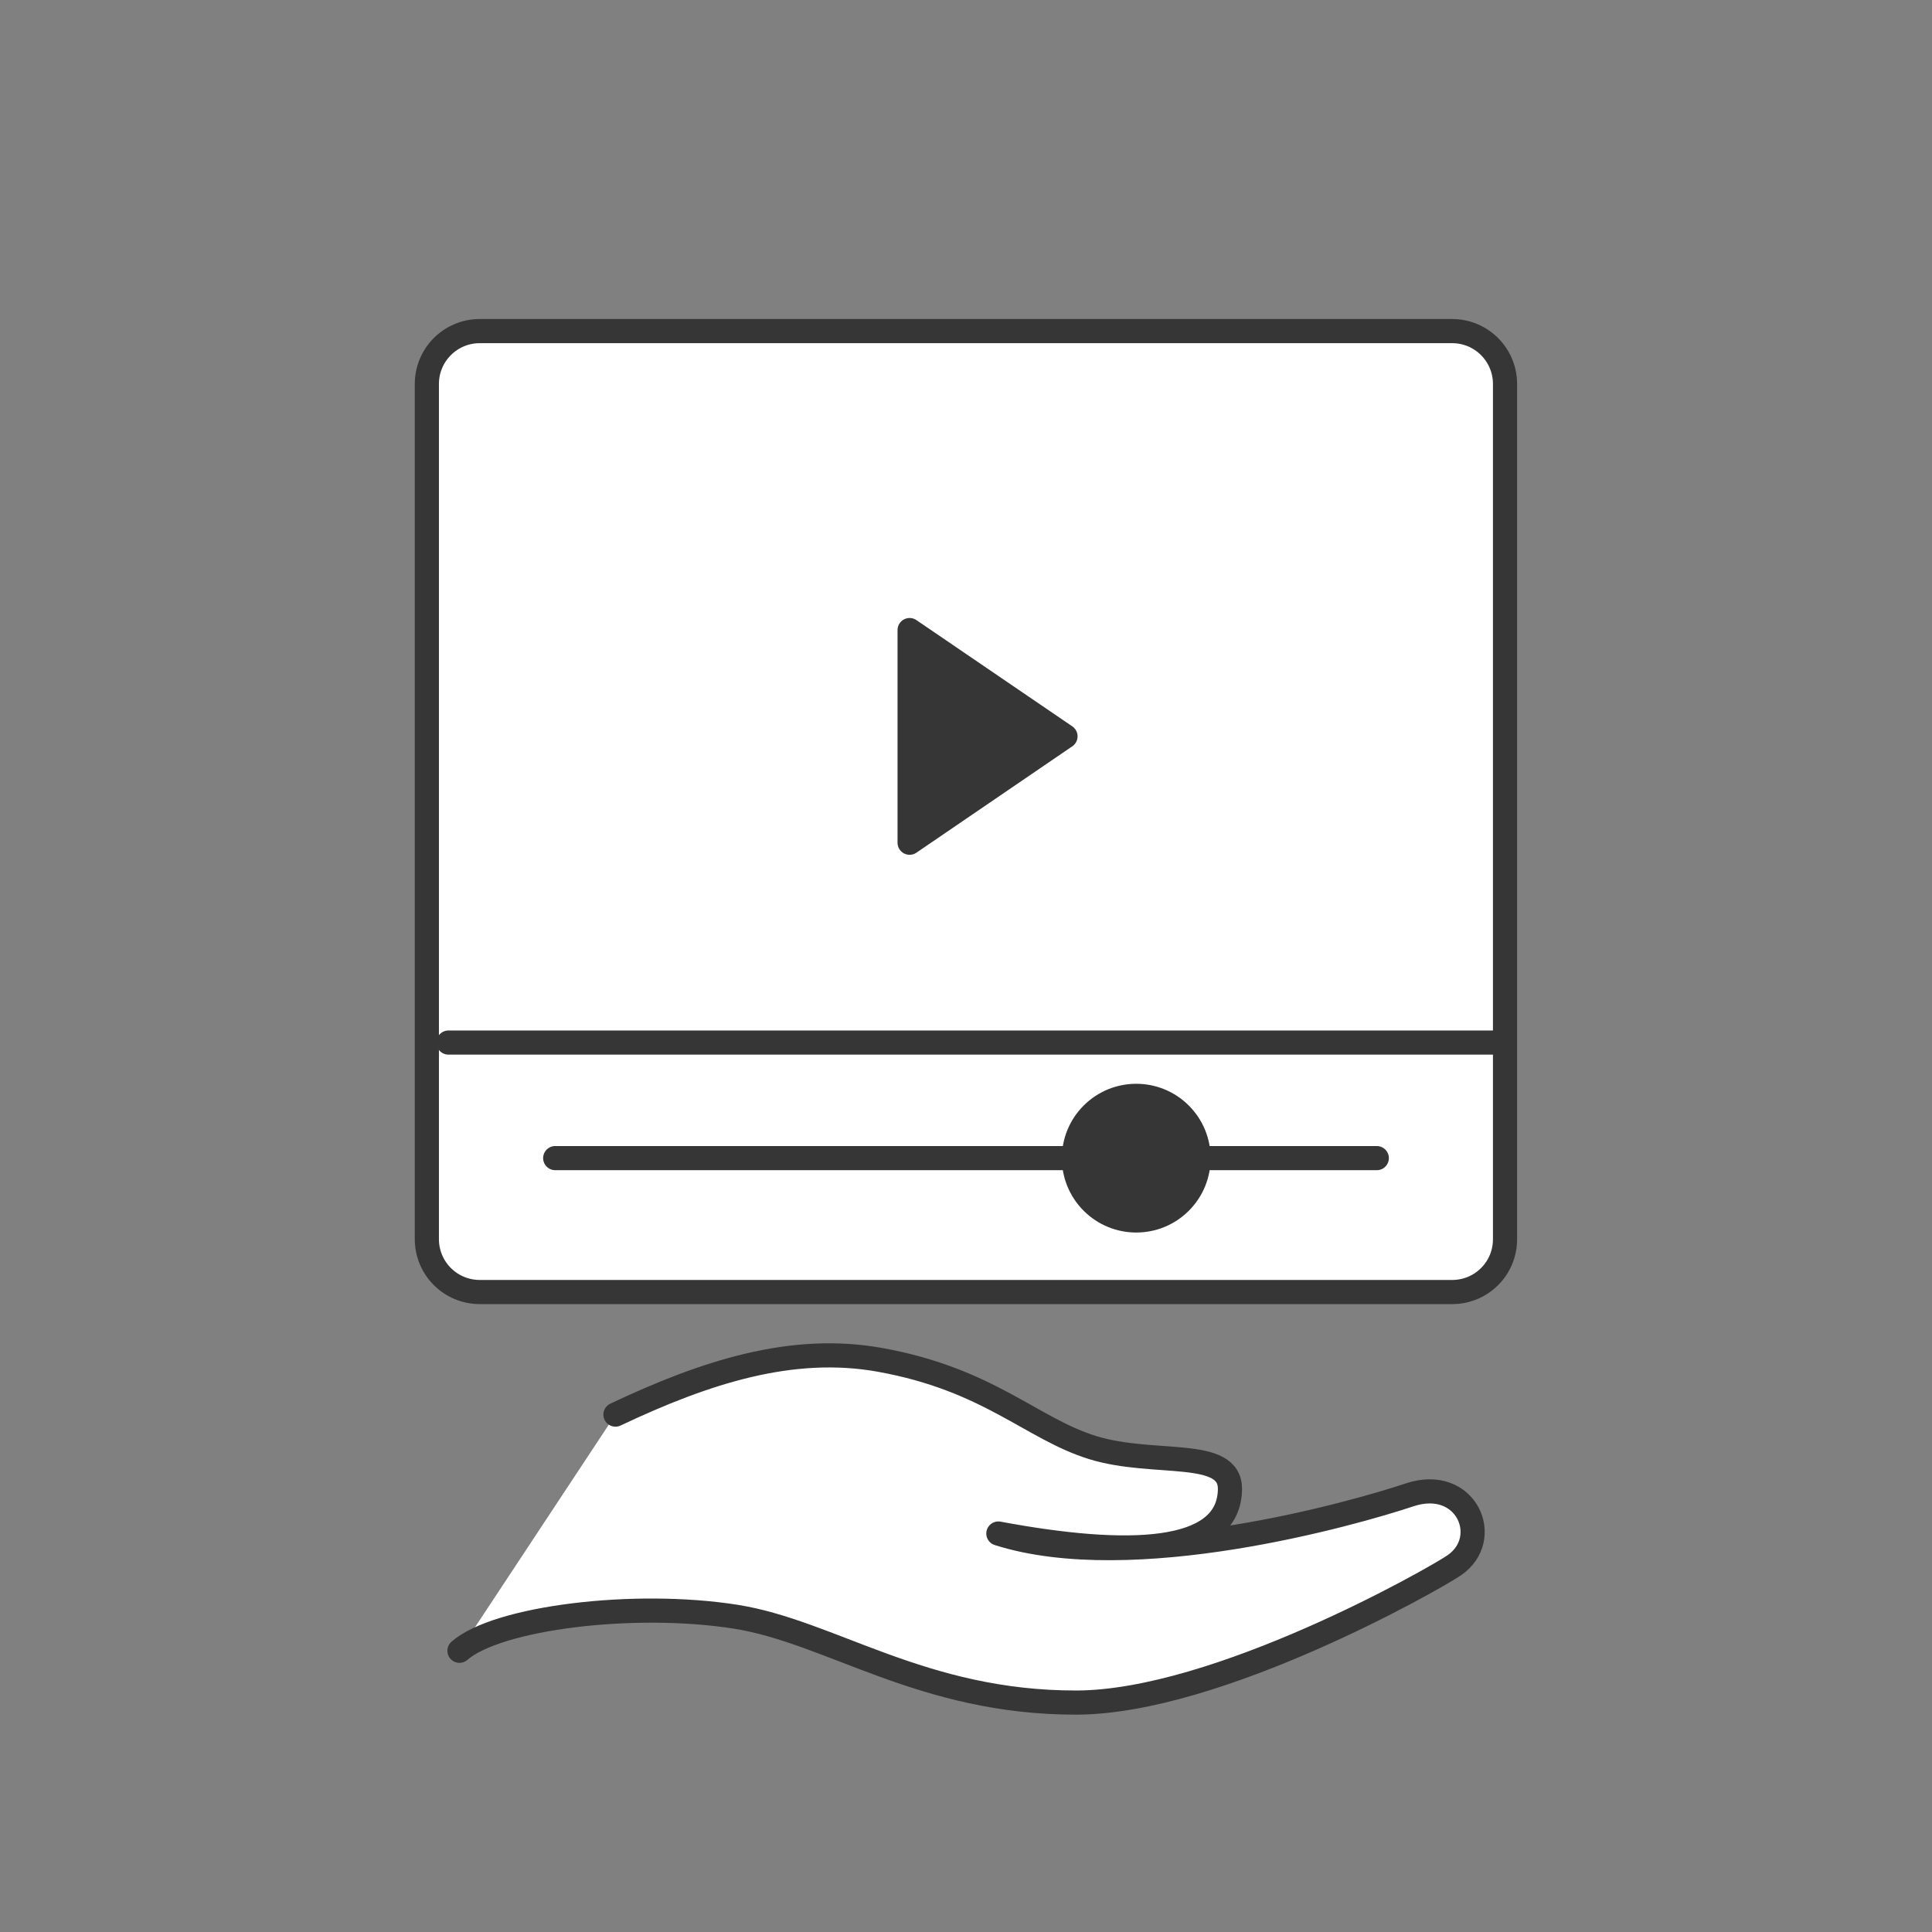 <?xml version="1.0" encoding="utf-8"?>
<!-- Generator: Adobe Illustrator 24.3.2, SVG Export Plug-In . SVG Version: 6.00 Build 0)  -->
<svg version="1.1" xmlns="http://www.w3.org/2000/svg" xmlns:xlink="http://www.w3.org/1999/xlink" x="0px" y="0px"
	 viewBox="0 0 160 160" style="enable-background:new 0 0 160 160;" xml:space="preserve">
<rect x="0" y="0" width="160" height="160" fill="#808080" stroke="none"/>
<style type="text/css">
	.st0{fill:none;}
	.st1{fill:#FFFFFF;}
	.st2{fill:none;stroke:#363636;stroke-width:2;stroke-linecap:round;stroke-linejoin:round;stroke-miterlimit:10;}
	.st3{fill:#FFFFFF;stroke:#363636;stroke-width:2;stroke-miterlimit:10;}
	.st4{fill:#363636;stroke:#363636;stroke-width:2;stroke-linecap:round;stroke-linejoin:round;stroke-miterlimit:10;}
</style>
<g id="レイヤー_1">
	<g>
		<circle class="st0" cx="80" cy="80" r="80"/>
	</g>
</g>
<g id="レイヤー_3">
	<g>
		<g>
			<path class="st1" d="M38.05,136.71c3.13-2.74,14.44-4.15,22.88-2.82c7.89,1.25,15.44,7.13,28.21,7.11
				c11.67-0.02,29.61-10.22,31.28-11.36c3.26-2.22,1.01-7.41-3.69-5.84c-4.7,1.57-22.97,6.73-34.05,3.2
				c10.67,1.99,19.1,1.79,19.18-3.66c0.05-3.47-6.26-1.89-11.35-3.45c-5.09-1.57-8.59-5.64-17.62-7.27
				c-7.29-1.32-14.48,1.01-21.92,4.53L38.05,136.71z"/>
			<path class="st2" d="M38.05,136.71c3.13-2.74,14.44-4.15,22.88-2.82c7.89,1.25,15.44,7.13,28.21,7.11
				c11.67-0.02,29.61-10.22,31.28-11.36c3.26-2.22,1.01-7.41-3.69-5.84c-4.7,1.57-22.97,6.73-34.05,3.2
				c10.67,1.99,19.1,1.79,19.18-3.66c0.05-3.47-6.26-1.89-11.35-3.45c-5.09-1.57-8.59-5.64-17.62-7.27
				c-7.29-1.32-14.48,1.01-21.92,4.53"/>
		</g>
		<g>
			<path class="st3" d="M120.27,107H39.73c-2.42,0-4.38-1.96-4.38-4.38V31.8c0-2.42,1.96-4.38,4.38-4.38h80.53
				c2.42,0,4.38,1.96,4.38,4.38v70.81C124.65,105.04,122.69,107,120.27,107z"/>
			<line class="st2" x1="37.14" y1="86.34" x2="124.2" y2="86.34"/>
			<line class="st2" x1="45.98" y1="95.91" x2="114.02" y2="95.91"/>
			
				<ellipse transform="matrix(0.707 -0.707 0.707 0.707 -40.252 94.648)" class="st4" cx="94.12" cy="95.91" rx="5.16" ry="5.16"/>
			<polygon class="st4" points="88.24,60.98 75.33,69.79 75.33,52.18 			"/>
		</g>
	</g>
</g>
</svg>
